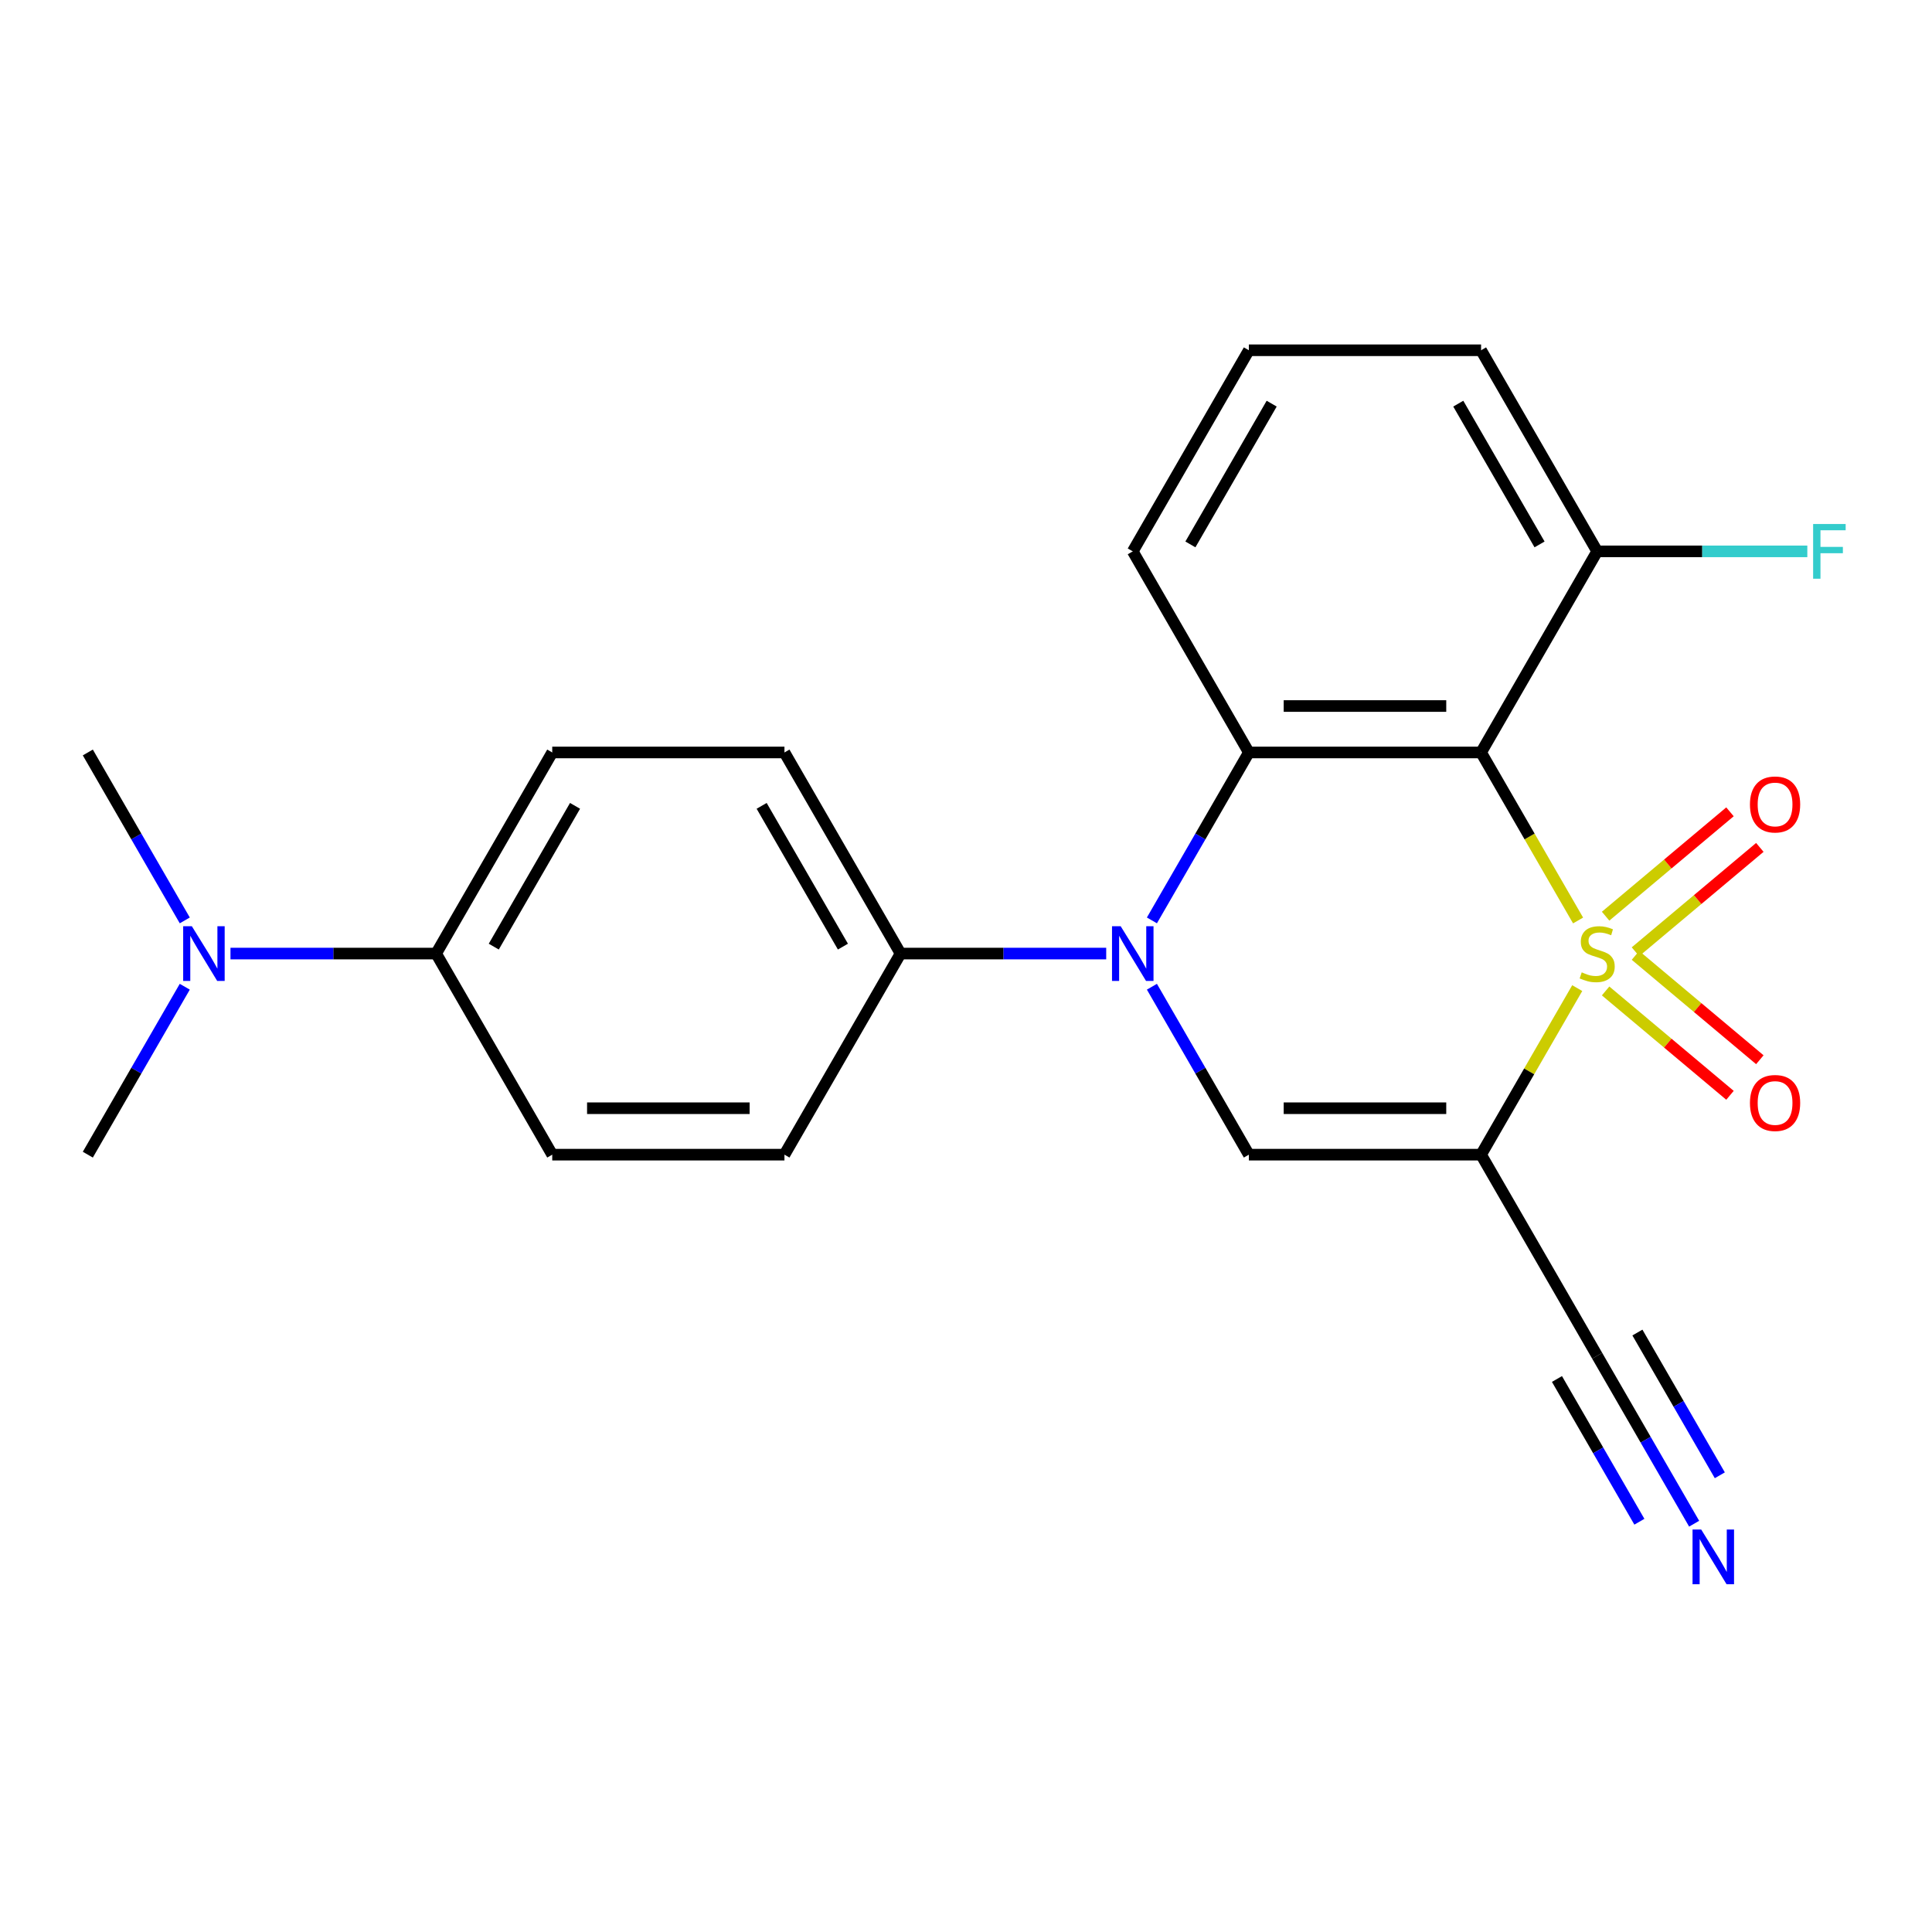 <?xml version='1.0' encoding='iso-8859-1'?>
<svg version='1.1' baseProfile='full'
              xmlns='http://www.w3.org/2000/svg'
                      xmlns:rdkit='http://www.rdkit.org/xml'
                      xmlns:xlink='http://www.w3.org/1999/xlink'
                  xml:space='preserve'
width='1000px' height='1000px' viewBox='0 0 1000 1000'>
<!-- END OF HEADER -->
<rect style='opacity:1.0;fill:#FFFFFF;stroke:none' width='1000' height='1000' x='0' y='0'> </rect>
<path class='bond-0' d='M 816.374,511.449 L 791.489,554.551' style='fill:none;fill-rule:evenodd;stroke:#CCCC00;stroke-width:6px;stroke-linecap:butt;stroke-linejoin:miter;stroke-opacity:1' />
<path class='bond-0' d='M 791.489,554.551 L 766.604,597.653' style='fill:none;fill-rule:evenodd;stroke:#000000;stroke-width:6px;stroke-linecap:butt;stroke-linejoin:miter;stroke-opacity:1' />
<path class='bond-1' d='M 816.813,476.439 L 791.708,432.957' style='fill:none;fill-rule:evenodd;stroke:#CCCC00;stroke-width:6px;stroke-linecap:butt;stroke-linejoin:miter;stroke-opacity:1' />
<path class='bond-1' d='M 791.708,432.957 L 766.604,389.475' style='fill:none;fill-rule:evenodd;stroke:#000000;stroke-width:6px;stroke-linecap:butt;stroke-linejoin:miter;stroke-opacity:1' />
<path class='bond-6' d='M 846.51,492.631 L 878.699,465.622' style='fill:none;fill-rule:evenodd;stroke:#CCCC00;stroke-width:6px;stroke-linecap:butt;stroke-linejoin:miter;stroke-opacity:1' />
<path class='bond-6' d='M 878.699,465.622 L 910.887,438.612' style='fill:none;fill-rule:evenodd;stroke:#FF0000;stroke-width:6px;stroke-linecap:butt;stroke-linejoin:miter;stroke-opacity:1' />
<path class='bond-6' d='M 831.059,474.217 L 863.247,447.207' style='fill:none;fill-rule:evenodd;stroke:#CCCC00;stroke-width:6px;stroke-linecap:butt;stroke-linejoin:miter;stroke-opacity:1' />
<path class='bond-6' d='M 863.247,447.207 L 895.436,420.198' style='fill:none;fill-rule:evenodd;stroke:#FF0000;stroke-width:6px;stroke-linecap:butt;stroke-linejoin:miter;stroke-opacity:1' />
<path class='bond-7' d='M 831.059,512.912 L 863.247,539.921' style='fill:none;fill-rule:evenodd;stroke:#CCCC00;stroke-width:6px;stroke-linecap:butt;stroke-linejoin:miter;stroke-opacity:1' />
<path class='bond-7' d='M 863.247,539.921 L 895.436,566.93' style='fill:none;fill-rule:evenodd;stroke:#FF0000;stroke-width:6px;stroke-linecap:butt;stroke-linejoin:miter;stroke-opacity:1' />
<path class='bond-7' d='M 846.51,494.497 L 878.699,521.507' style='fill:none;fill-rule:evenodd;stroke:#CCCC00;stroke-width:6px;stroke-linecap:butt;stroke-linejoin:miter;stroke-opacity:1' />
<path class='bond-7' d='M 878.699,521.507 L 910.887,548.516' style='fill:none;fill-rule:evenodd;stroke:#FF0000;stroke-width:6px;stroke-linecap:butt;stroke-linejoin:miter;stroke-opacity:1' />
<path class='bond-4' d='M 766.604,597.653 L 646.412,597.653' style='fill:none;fill-rule:evenodd;stroke:#000000;stroke-width:6px;stroke-linecap:butt;stroke-linejoin:miter;stroke-opacity:1' />
<path class='bond-4' d='M 748.575,573.615 L 664.441,573.615' style='fill:none;fill-rule:evenodd;stroke:#000000;stroke-width:6px;stroke-linecap:butt;stroke-linejoin:miter;stroke-opacity:1' />
<path class='bond-5' d='M 766.604,597.653 L 826.7,701.742' style='fill:none;fill-rule:evenodd;stroke:#000000;stroke-width:6px;stroke-linecap:butt;stroke-linejoin:miter;stroke-opacity:1' />
<path class='bond-3' d='M 766.604,389.475 L 646.412,389.475' style='fill:none;fill-rule:evenodd;stroke:#000000;stroke-width:6px;stroke-linecap:butt;stroke-linejoin:miter;stroke-opacity:1' />
<path class='bond-3' d='M 748.575,365.437 L 664.441,365.437' style='fill:none;fill-rule:evenodd;stroke:#000000;stroke-width:6px;stroke-linecap:butt;stroke-linejoin:miter;stroke-opacity:1' />
<path class='bond-10' d='M 766.604,389.475 L 826.7,285.386' style='fill:none;fill-rule:evenodd;stroke:#000000;stroke-width:6px;stroke-linecap:butt;stroke-linejoin:miter;stroke-opacity:1' />
<path class='bond-2' d='M 596.227,476.399 L 621.32,432.937' style='fill:none;fill-rule:evenodd;stroke:#0000FF;stroke-width:6px;stroke-linecap:butt;stroke-linejoin:miter;stroke-opacity:1' />
<path class='bond-2' d='M 621.32,432.937 L 646.412,389.475' style='fill:none;fill-rule:evenodd;stroke:#000000;stroke-width:6px;stroke-linecap:butt;stroke-linejoin:miter;stroke-opacity:1' />
<path class='bond-9' d='M 572.572,493.564 L 519.348,493.564' style='fill:none;fill-rule:evenodd;stroke:#0000FF;stroke-width:6px;stroke-linecap:butt;stroke-linejoin:miter;stroke-opacity:1' />
<path class='bond-9' d='M 519.348,493.564 L 466.125,493.564' style='fill:none;fill-rule:evenodd;stroke:#000000;stroke-width:6px;stroke-linecap:butt;stroke-linejoin:miter;stroke-opacity:1' />
<path class='bond-23' d='M 596.227,510.729 L 621.32,554.191' style='fill:none;fill-rule:evenodd;stroke:#0000FF;stroke-width:6px;stroke-linecap:butt;stroke-linejoin:miter;stroke-opacity:1' />
<path class='bond-23' d='M 621.32,554.191 L 646.412,597.653' style='fill:none;fill-rule:evenodd;stroke:#000000;stroke-width:6px;stroke-linecap:butt;stroke-linejoin:miter;stroke-opacity:1' />
<path class='bond-17' d='M 646.412,389.475 L 586.317,285.386' style='fill:none;fill-rule:evenodd;stroke:#000000;stroke-width:6px;stroke-linecap:butt;stroke-linejoin:miter;stroke-opacity:1' />
<path class='bond-8' d='M 826.7,701.742 L 851.793,745.204' style='fill:none;fill-rule:evenodd;stroke:#000000;stroke-width:6px;stroke-linecap:butt;stroke-linejoin:miter;stroke-opacity:1' />
<path class='bond-8' d='M 851.793,745.204 L 876.886,788.666' style='fill:none;fill-rule:evenodd;stroke:#0000FF;stroke-width:6px;stroke-linecap:butt;stroke-linejoin:miter;stroke-opacity:1' />
<path class='bond-8' d='M 805.882,713.761 L 827.211,750.704' style='fill:none;fill-rule:evenodd;stroke:#000000;stroke-width:6px;stroke-linecap:butt;stroke-linejoin:miter;stroke-opacity:1' />
<path class='bond-8' d='M 827.211,750.704 L 848.54,787.647' style='fill:none;fill-rule:evenodd;stroke:#0000FF;stroke-width:6px;stroke-linecap:butt;stroke-linejoin:miter;stroke-opacity:1' />
<path class='bond-8' d='M 847.518,689.723 L 868.847,726.666' style='fill:none;fill-rule:evenodd;stroke:#000000;stroke-width:6px;stroke-linecap:butt;stroke-linejoin:miter;stroke-opacity:1' />
<path class='bond-8' d='M 868.847,726.666 L 890.175,763.608' style='fill:none;fill-rule:evenodd;stroke:#0000FF;stroke-width:6px;stroke-linecap:butt;stroke-linejoin:miter;stroke-opacity:1' />
<path class='bond-13' d='M 466.125,493.564 L 406.029,597.653' style='fill:none;fill-rule:evenodd;stroke:#000000;stroke-width:6px;stroke-linecap:butt;stroke-linejoin:miter;stroke-opacity:1' />
<path class='bond-14' d='M 466.125,493.564 L 406.029,389.475' style='fill:none;fill-rule:evenodd;stroke:#000000;stroke-width:6px;stroke-linecap:butt;stroke-linejoin:miter;stroke-opacity:1' />
<path class='bond-14' d='M 436.293,489.97 L 394.226,417.108' style='fill:none;fill-rule:evenodd;stroke:#000000;stroke-width:6px;stroke-linecap:butt;stroke-linejoin:miter;stroke-opacity:1' />
<path class='bond-18' d='M 826.7,285.386 L 881.083,285.386' style='fill:none;fill-rule:evenodd;stroke:#000000;stroke-width:6px;stroke-linecap:butt;stroke-linejoin:miter;stroke-opacity:1' />
<path class='bond-18' d='M 881.083,285.386 L 935.467,285.386' style='fill:none;fill-rule:evenodd;stroke:#33CCCC;stroke-width:6px;stroke-linecap:butt;stroke-linejoin:miter;stroke-opacity:1' />
<path class='bond-20' d='M 826.7,285.386 L 766.604,181.297' style='fill:none;fill-rule:evenodd;stroke:#000000;stroke-width:6px;stroke-linecap:butt;stroke-linejoin:miter;stroke-opacity:1' />
<path class='bond-20' d='M 796.868,281.792 L 754.801,208.93' style='fill:none;fill-rule:evenodd;stroke:#000000;stroke-width:6px;stroke-linecap:butt;stroke-linejoin:miter;stroke-opacity:1' />
<path class='bond-11' d='M 225.742,493.564 L 285.838,389.475' style='fill:none;fill-rule:evenodd;stroke:#000000;stroke-width:6px;stroke-linecap:butt;stroke-linejoin:miter;stroke-opacity:1' />
<path class='bond-11' d='M 255.574,489.97 L 297.641,417.108' style='fill:none;fill-rule:evenodd;stroke:#000000;stroke-width:6px;stroke-linecap:butt;stroke-linejoin:miter;stroke-opacity:1' />
<path class='bond-12' d='M 225.742,493.564 L 172.519,493.564' style='fill:none;fill-rule:evenodd;stroke:#000000;stroke-width:6px;stroke-linecap:butt;stroke-linejoin:miter;stroke-opacity:1' />
<path class='bond-12' d='M 172.519,493.564 L 119.295,493.564' style='fill:none;fill-rule:evenodd;stroke:#0000FF;stroke-width:6px;stroke-linecap:butt;stroke-linejoin:miter;stroke-opacity:1' />
<path class='bond-25' d='M 225.742,493.564 L 285.838,597.653' style='fill:none;fill-rule:evenodd;stroke:#000000;stroke-width:6px;stroke-linecap:butt;stroke-linejoin:miter;stroke-opacity:1' />
<path class='bond-21' d='M 95.64,476.399 L 70.547,432.937' style='fill:none;fill-rule:evenodd;stroke:#0000FF;stroke-width:6px;stroke-linecap:butt;stroke-linejoin:miter;stroke-opacity:1' />
<path class='bond-21' d='M 70.547,432.937 L 45.455,389.475' style='fill:none;fill-rule:evenodd;stroke:#000000;stroke-width:6px;stroke-linecap:butt;stroke-linejoin:miter;stroke-opacity:1' />
<path class='bond-22' d='M 95.64,510.729 L 70.547,554.191' style='fill:none;fill-rule:evenodd;stroke:#0000FF;stroke-width:6px;stroke-linecap:butt;stroke-linejoin:miter;stroke-opacity:1' />
<path class='bond-22' d='M 70.547,554.191 L 45.455,597.653' style='fill:none;fill-rule:evenodd;stroke:#000000;stroke-width:6px;stroke-linecap:butt;stroke-linejoin:miter;stroke-opacity:1' />
<path class='bond-16' d='M 406.029,597.653 L 285.838,597.653' style='fill:none;fill-rule:evenodd;stroke:#000000;stroke-width:6px;stroke-linecap:butt;stroke-linejoin:miter;stroke-opacity:1' />
<path class='bond-16' d='M 388.001,573.615 L 303.866,573.615' style='fill:none;fill-rule:evenodd;stroke:#000000;stroke-width:6px;stroke-linecap:butt;stroke-linejoin:miter;stroke-opacity:1' />
<path class='bond-15' d='M 406.029,389.475 L 285.838,389.475' style='fill:none;fill-rule:evenodd;stroke:#000000;stroke-width:6px;stroke-linecap:butt;stroke-linejoin:miter;stroke-opacity:1' />
<path class='bond-24' d='M 586.317,285.386 L 646.412,181.297' style='fill:none;fill-rule:evenodd;stroke:#000000;stroke-width:6px;stroke-linecap:butt;stroke-linejoin:miter;stroke-opacity:1' />
<path class='bond-24' d='M 616.149,281.792 L 658.216,208.93' style='fill:none;fill-rule:evenodd;stroke:#000000;stroke-width:6px;stroke-linecap:butt;stroke-linejoin:miter;stroke-opacity:1' />
<path class='bond-19' d='M 646.412,181.297 L 766.604,181.297' style='fill:none;fill-rule:evenodd;stroke:#000000;stroke-width:6px;stroke-linecap:butt;stroke-linejoin:miter;stroke-opacity:1' />
<path  class='atom-0' d='M 818.7 503.284
Q 819.02 503.404, 820.34 503.964
Q 821.66 504.524, 823.1 504.884
Q 824.58 505.204, 826.02 505.204
Q 828.7 505.204, 830.26 503.924
Q 831.82 502.604, 831.82 500.324
Q 831.82 498.764, 831.02 497.804
Q 830.26 496.844, 829.06 496.324
Q 827.86 495.804, 825.86 495.204
Q 823.34 494.444, 821.82 493.724
Q 820.34 493.004, 819.26 491.484
Q 818.22 489.964, 818.22 487.404
Q 818.22 483.844, 820.62 481.644
Q 823.06 479.444, 827.86 479.444
Q 831.14 479.444, 834.86 481.004
L 833.94 484.084
Q 830.54 482.684, 827.98 482.684
Q 825.22 482.684, 823.7 483.844
Q 822.18 484.964, 822.22 486.924
Q 822.22 488.444, 822.98 489.364
Q 823.78 490.284, 824.9 490.804
Q 826.06 491.324, 827.98 491.924
Q 830.54 492.724, 832.06 493.524
Q 833.58 494.324, 834.66 495.964
Q 835.78 497.564, 835.78 500.324
Q 835.78 504.244, 833.14 506.364
Q 830.54 508.444, 826.18 508.444
Q 823.66 508.444, 821.74 507.884
Q 819.86 507.364, 817.62 506.444
L 818.7 503.284
' fill='#CCCC00'/>
<path  class='atom-3' d='M 580.057 479.404
L 589.337 494.404
Q 590.257 495.884, 591.737 498.564
Q 593.217 501.244, 593.297 501.404
L 593.297 479.404
L 597.057 479.404
L 597.057 507.724
L 593.177 507.724
L 583.217 491.324
Q 582.057 489.404, 580.817 487.204
Q 579.617 485.004, 579.257 484.324
L 579.257 507.724
L 575.577 507.724
L 575.577 479.404
L 580.057 479.404
' fill='#0000FF'/>
<path  class='atom-7' d='M 905.772 416.386
Q 905.772 409.586, 909.132 405.786
Q 912.492 401.986, 918.772 401.986
Q 925.052 401.986, 928.412 405.786
Q 931.772 409.586, 931.772 416.386
Q 931.772 423.266, 928.372 427.186
Q 924.972 431.066, 918.772 431.066
Q 912.532 431.066, 909.132 427.186
Q 905.772 423.306, 905.772 416.386
M 918.772 427.866
Q 923.092 427.866, 925.412 424.986
Q 927.772 422.066, 927.772 416.386
Q 927.772 410.826, 925.412 408.026
Q 923.092 405.186, 918.772 405.186
Q 914.452 405.186, 912.092 407.986
Q 909.772 410.786, 909.772 416.386
Q 909.772 422.106, 912.092 424.986
Q 914.452 427.866, 918.772 427.866
' fill='#FF0000'/>
<path  class='atom-8' d='M 905.772 570.902
Q 905.772 564.102, 909.132 560.302
Q 912.492 556.502, 918.772 556.502
Q 925.052 556.502, 928.412 560.302
Q 931.772 564.102, 931.772 570.902
Q 931.772 577.782, 928.372 581.702
Q 924.972 585.582, 918.772 585.582
Q 912.532 585.582, 909.132 581.702
Q 905.772 577.822, 905.772 570.902
M 918.772 582.382
Q 923.092 582.382, 925.412 579.502
Q 927.772 576.582, 927.772 570.902
Q 927.772 565.342, 925.412 562.542
Q 923.092 559.702, 918.772 559.702
Q 914.452 559.702, 912.092 562.502
Q 909.772 565.302, 909.772 570.902
Q 909.772 576.622, 912.092 579.502
Q 914.452 582.382, 918.772 582.382
' fill='#FF0000'/>
<path  class='atom-9' d='M 880.536 791.671
L 889.816 806.671
Q 890.736 808.151, 892.216 810.831
Q 893.696 813.511, 893.776 813.671
L 893.776 791.671
L 897.536 791.671
L 897.536 819.991
L 893.656 819.991
L 883.696 803.591
Q 882.536 801.671, 881.296 799.471
Q 880.096 797.271, 879.736 796.591
L 879.736 819.991
L 876.056 819.991
L 876.056 791.671
L 880.536 791.671
' fill='#0000FF'/>
<path  class='atom-13' d='M 99.29 479.404
L 108.57 494.404
Q 109.49 495.884, 110.97 498.564
Q 112.45 501.244, 112.53 501.404
L 112.53 479.404
L 116.29 479.404
L 116.29 507.724
L 112.41 507.724
L 102.45 491.324
Q 101.29 489.404, 100.05 487.204
Q 98.85 485.004, 98.49 484.324
L 98.49 507.724
L 94.81 507.724
L 94.81 479.404
L 99.29 479.404
' fill='#0000FF'/>
<path  class='atom-19' d='M 938.471 271.226
L 955.311 271.226
L 955.311 274.466
L 942.271 274.466
L 942.271 283.066
L 953.871 283.066
L 953.871 286.346
L 942.271 286.346
L 942.271 299.546
L 938.471 299.546
L 938.471 271.226
' fill='#33CCCC'/>
</svg>
